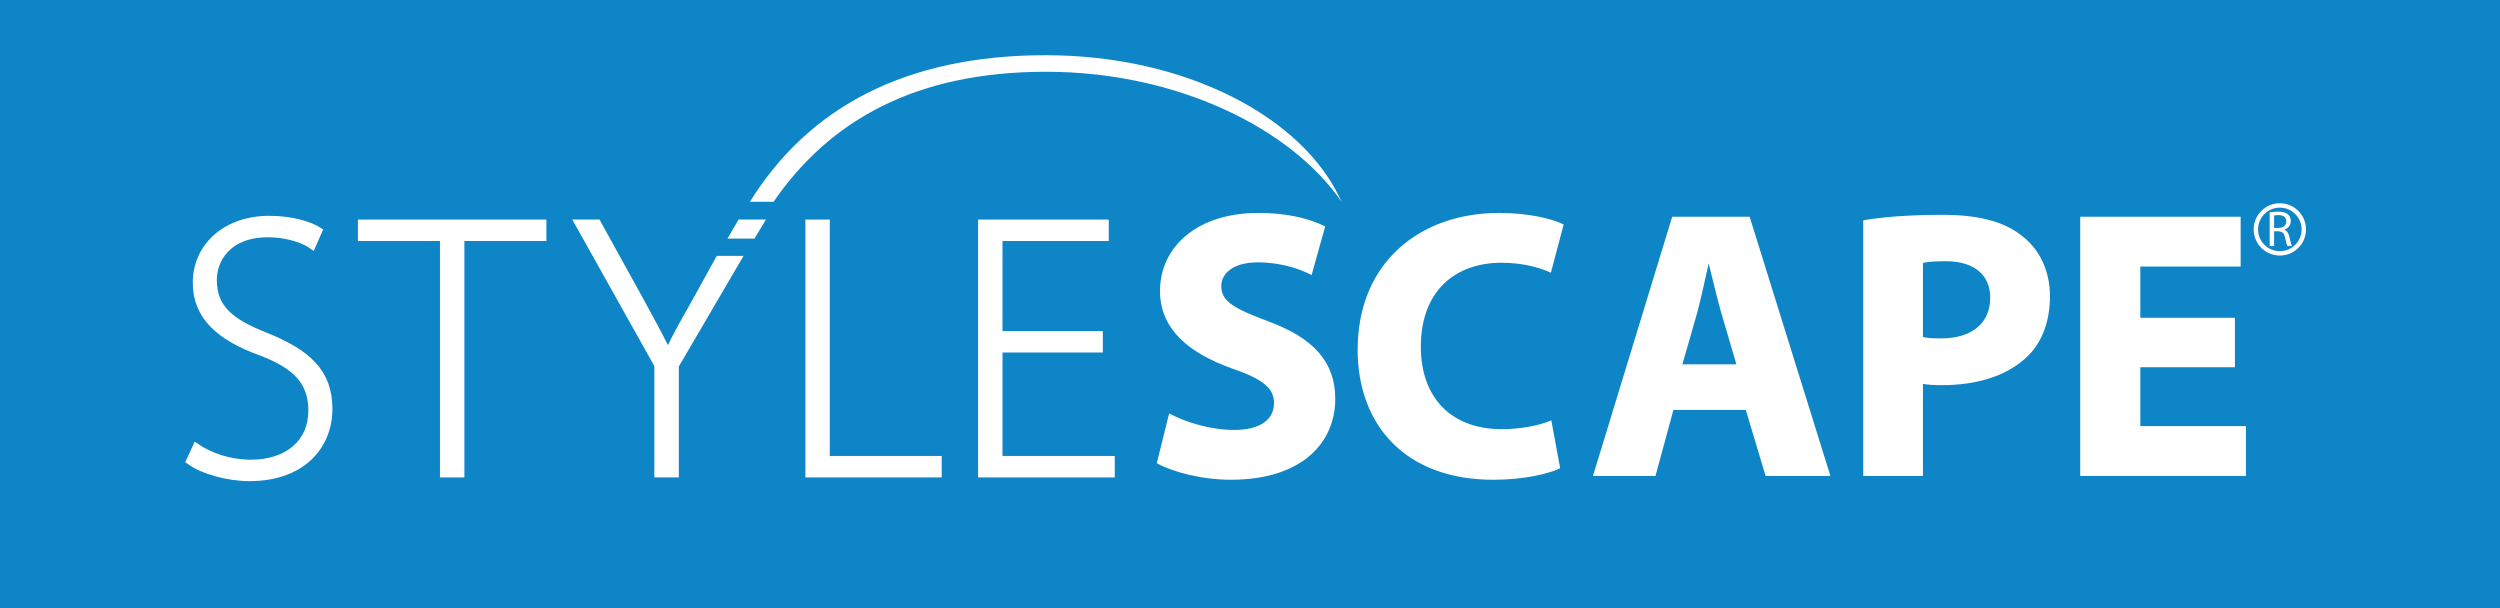 <?xml version="1.0" encoding="UTF-8" standalone="no"?>
<svg xmlns="http://www.w3.org/2000/svg" xmlns:xlink="http://www.w3.org/1999/xlink" xmlns:serif="http://www.serif.com/" width="100%" height="100%" viewBox="0 0 222 54" version="1.1" xml:space="preserve" style="fill-rule:evenodd;clip-rule:evenodd;">
    <g id="Layer-1" serif:id="Layer 1">
        <g>
            <rect x="-2.319" y="-3.135" width="226.78" height="57.181" style="fill:#0e85c7;"></rect>
            <path d="M201.94,20.239L202.341,20.239C202.757,20.239 203.023,20.009 203.023,19.663C203.023,19.271 202.741,19.1 202.327,19.1C202.135,19.1 202.008,19.119 201.94,19.136L201.94,20.239ZM201.548,18.861C201.745,18.821 202.033,18.795 202.301,18.795C202.719,18.795 202.993,18.875 203.183,19.045C203.331,19.176 203.419,19.384 203.419,19.623C203.419,20.017 203.164,20.284 202.849,20.392L202.849,20.405C203.079,20.487 203.219,20.703 203.295,21.016C203.393,21.44 203.467,21.732 203.523,21.849L203.12,21.849C203.069,21.76 203.003,21.503 202.919,21.125C202.831,20.707 202.664,20.549 202.307,20.536L201.94,20.536L201.94,21.849L201.548,21.849L201.548,18.861Z" style="fill:#fff;fill-rule:nonzero;"></path>
            <path d="M204.577,20.371C204.577,19.196 203.623,18.243 202.449,18.243C201.274,18.243 200.321,19.196 200.321,20.371C200.321,21.545 201.274,22.499 202.449,22.499C203.623,22.499 204.577,21.545 204.577,20.371Z" style="fill:none;stroke:#fff;stroke-width:0.39px;"></path>
            <path d="M103.883,36.85C105.237,37.561 107.404,38.273 109.605,38.273C111.973,38.273 113.229,37.29 113.229,35.799C113.229,34.378 112.143,33.565 109.403,32.617C105.609,31.262 103.103,29.162 103.103,25.843C103.103,21.949 106.388,19.002 111.74,19.002C114.347,19.002 116.209,19.51 117.565,20.154L116.411,24.286C115.531,23.846 113.872,23.202 111.672,23.202C109.436,23.202 108.353,24.251 108.353,25.403C108.353,26.859 109.605,27.502 112.583,28.621C116.616,30.111 118.476,32.21 118.476,35.427C118.476,39.254 115.567,42.506 109.299,42.506C106.689,42.506 104.12,41.794 102.832,41.083L103.883,36.85Z" style="fill:#fff;fill-rule:nonzero;stroke:#fff;stroke-width:0.19px;"></path>
            <path d="M138.435,41.524C137.519,41.964 135.351,42.507 132.611,42.507C124.719,42.507 120.655,37.561 120.655,31.059C120.655,23.303 126.208,19.003 133.118,19.003C135.794,19.003 137.826,19.544 138.74,19.984L137.656,24.083C136.638,23.641 135.184,23.236 133.32,23.236C129.258,23.236 126.074,25.708 126.074,30.788C126.074,35.327 128.783,38.205 133.351,38.205C134.947,38.205 136.638,37.9 137.687,37.46L138.435,41.524Z" style="fill:#fff;fill-rule:nonzero;stroke:#fff;stroke-width:0.19px;"></path>
            <path d="M154.318,32.447L152.896,27.605C152.52,26.25 152.118,24.522 151.779,23.202L151.678,23.202C151.372,24.557 150.999,26.283 150.66,27.605L149.272,32.447L154.318,32.447ZM148.527,36.309L146.936,42.167L141.584,42.167L148.562,19.341L155.299,19.341L162.411,42.167L156.856,42.167L155.098,36.309L148.527,36.309Z" style="fill:#fff;fill-rule:nonzero;stroke:#fff;stroke-width:0.19px;"></path>
            <path d="M170.663,30.009C171.104,30.112 171.612,30.145 172.391,30.145C175.135,30.145 176.827,28.756 176.827,26.453C176.827,24.353 175.369,23.1 172.763,23.1C171.747,23.1 171.033,23.168 170.663,23.27L170.663,30.009ZM165.549,19.646C167.137,19.374 169.376,19.172 172.524,19.172C175.709,19.172 177.976,19.781 179.503,21.034C180.993,22.152 181.941,24.049 181.941,26.284C181.941,28.553 181.229,30.449 179.841,31.702C178.08,33.328 175.468,34.108 172.421,34.108C171.747,34.108 171.135,34.073 170.663,33.972L170.663,42.168L165.549,42.168L165.549,19.646Z" style="fill:#fff;fill-rule:nonzero;stroke:#fff;stroke-width:0.19px;"></path>
            <path d="M198.365,32.515L189.966,32.515L189.966,37.934L199.343,37.934L199.343,42.167L184.818,42.167L184.818,19.341L198.873,19.341L198.873,23.574L189.966,23.574L189.966,28.315L198.365,28.315L198.365,32.515Z" style="fill:#fff;fill-rule:nonzero;stroke:#fff;stroke-width:0.19px;"></path>
            <path d="M17.408,39.654C18.664,40.515 20.421,41.111 22.273,41.111C25.618,41.111 27.672,39.223 27.672,36.475C27.672,33.991 26.38,32.502 23.136,31.277C19.557,29.986 17.408,28.131 17.408,25.118C17.408,21.839 20.089,19.455 23.897,19.455C25.984,19.455 27.573,19.986 28.333,20.482L27.738,21.839C27.142,21.409 25.716,20.781 23.798,20.781C20.189,20.781 18.964,23.098 18.964,24.853C18.964,27.303 20.385,28.562 23.6,29.821C27.273,31.31 29.228,32.998 29.228,36.31C29.228,39.554 26.91,42.435 22.142,42.435C20.218,42.435 17.97,41.806 16.812,40.945L17.408,39.654Z" style="fill:#fff;fill-rule:nonzero;stroke:#fff;stroke-width:0.58px;"></path>
            <path d="M39.359,21.111L32.075,21.111L32.075,19.787L48.231,19.787L48.231,21.111L40.947,21.111L40.947,42.105L39.359,42.105L39.359,21.111Z" style="fill:#fff;fill-rule:nonzero;stroke:#fff;stroke-width:0.58px;"></path>
            <path d="M71.809,19.787L73.395,19.787L73.395,40.78L83.333,40.78L83.333,42.104L71.809,42.104L71.809,19.787Z" style="fill:#fff;fill-rule:nonzero;stroke:#fff;stroke-width:0.58px;"></path>
            <path d="M97.639,31.012L88.731,31.012L88.731,40.78L98.699,40.78L98.699,42.105L87.143,42.105L87.143,19.788L98.167,19.788L98.167,21.112L88.731,21.112L88.731,29.688L97.639,29.688L97.639,31.012Z" style="fill:#fff;fill-rule:nonzero;stroke:#fff;stroke-width:0.58px;"></path>
            <path d="M68.69,17.922C73.69,10.65 81.357,6.372 92.885,6.372C104.653,6.372 114.729,11.488 119.131,17.922C115.793,10.398 105.298,4.902 92.861,4.902C80.423,4.902 71.811,9.524 66.59,17.922C66.653,17.923 68.614,17.916 68.69,17.922" style="fill:#fff;fill-rule:nonzero;"></path>
            <path d="M65.75,19.787L65.105,20.898L66.833,20.898L67.502,19.787L65.75,19.787ZM61.942,26.41C60.945,28.198 60.021,29.754 59.359,31.243L59.293,31.243C58.499,29.654 57.703,28.198 56.743,26.443L53.065,19.787L51.313,19.787L58.395,32.435L58.395,42.104L59.989,42.104L59.989,32.468L65.521,23.011L63.818,23.011L61.942,26.41Z" style="fill:#fff;fill-rule:nonzero;stroke:#fff;stroke-width:0.58px;"></path>
        </g>
    </g>
</svg>
